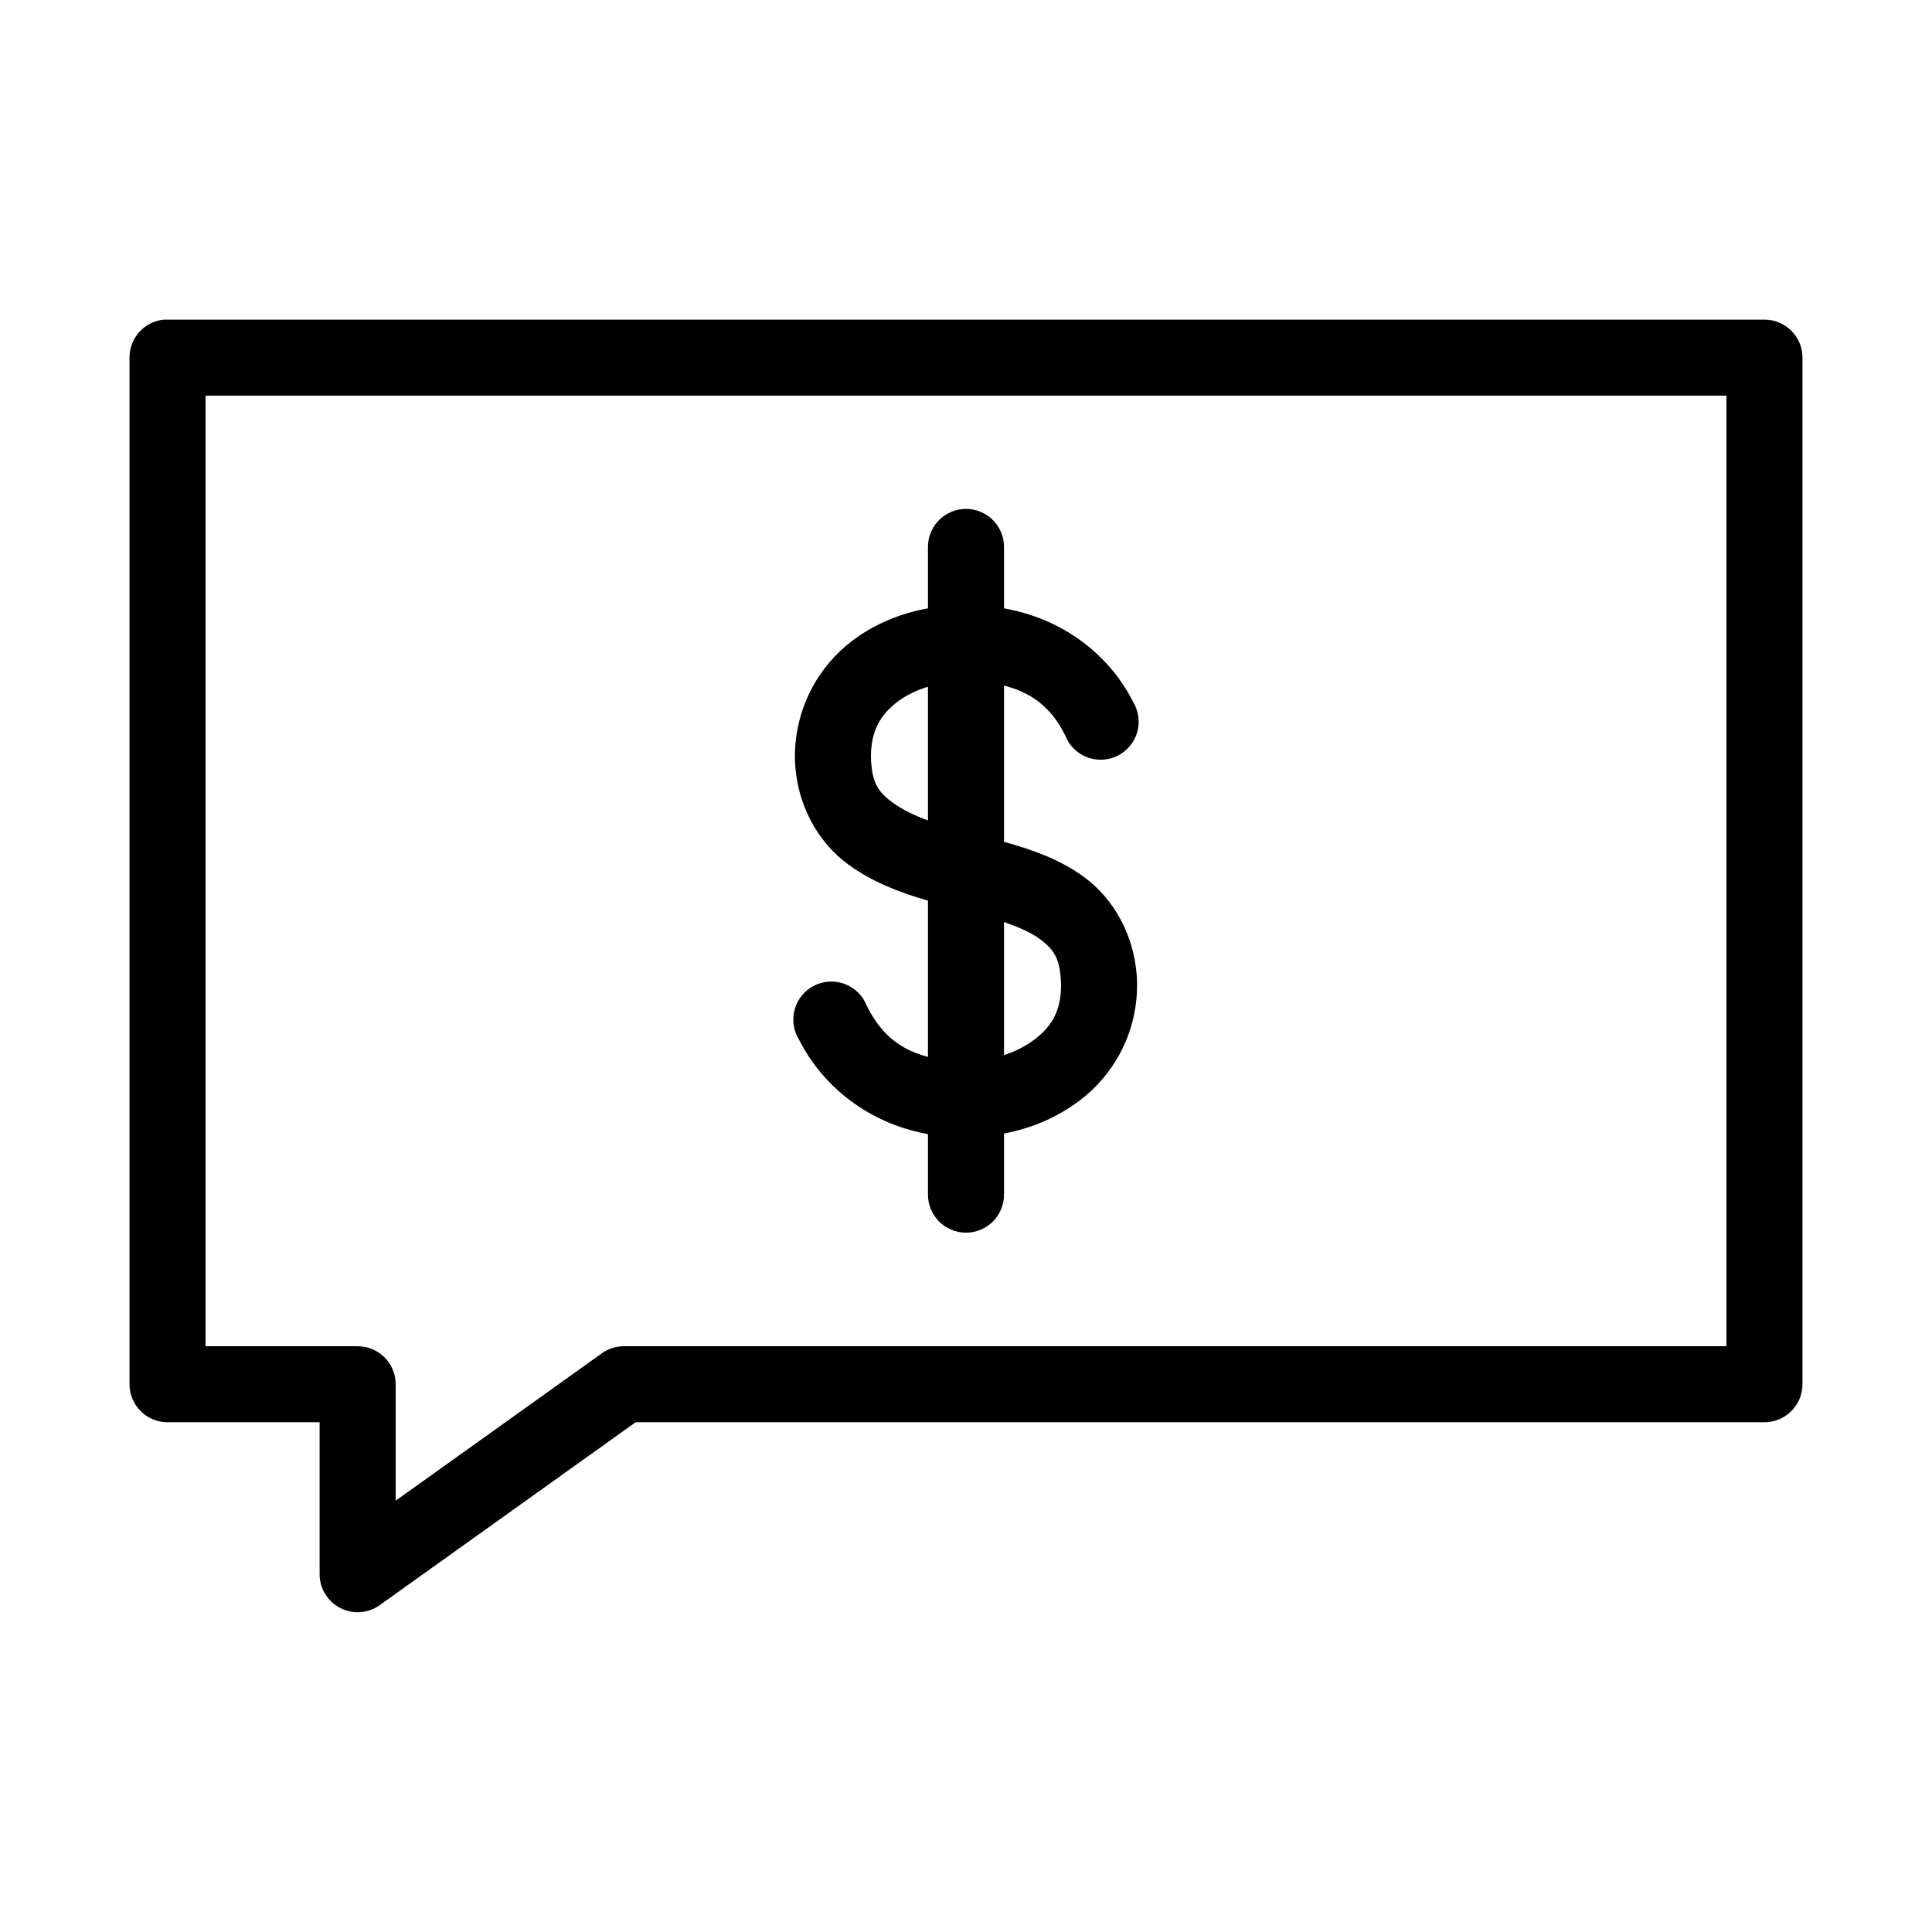 <?xml version="1.0" encoding="UTF-8"?>
<!-- Uploaded to: ICON Repo, www.svgrepo.com, Generator: ICON Repo Mixer Tools -->
<svg fill="#000000" width="800px" height="800px" version="1.1" viewBox="144 144 512 512" xmlns="http://www.w3.org/2000/svg">
 <path d="m187.45 228.7c-5.191 0.488-9.152 4.859-9.129 10.078v272.05c0 5.566 4.508 10.078 10.074 10.078h40.305v40.305c0.016 3.758 2.121 7.199 5.465 8.922s7.367 1.438 10.438-0.734l67.855-48.492h299.14c5.566 0 10.078-4.512 10.078-10.078v-272.05c0-5.566-4.512-10.078-10.078-10.078h-423.2c-0.316-0.016-0.629-0.016-0.945 0zm11.023 20.152h403.05v251.91h-292.21c-2.09 0.008-4.125 0.668-5.824 1.887l-54.633 39.047v-30.859c0-5.562-4.512-10.074-10.074-10.074h-40.305zm200.42 30.07c-5.188 0.57-9.086 5.012-8.973 10.234v16.059c-7.231 1.316-14.109 4.074-20.152 8.66-8.754 6.641-15.113 17.695-15.113 30.699v0.16c0.219 12.246 6.016 22.516 14.328 28.496 6.273 4.512 13.355 7.285 20.938 9.445v41.406c-9.059-2.312-13.375-7.859-16.215-13.539-1.027-2.644-3.121-4.731-5.766-5.754-2.644-1.02-5.598-0.879-8.137 0.387-2.535 1.27-4.422 3.547-5.191 6.277s-0.355 5.656 1.145 8.062c5.367 10.734 16.746 21.891 34.164 25.035v15.902c-0.039 2.695 1.008 5.297 2.902 7.215 1.891 1.922 4.477 3.004 7.176 3.004 2.695 0 5.281-1.082 7.176-3.004 1.891-1.918 2.938-4.519 2.898-7.215v-16.059c7.227-1.367 14.113-4.234 20.152-8.82 8.754-6.641 15.113-17.535 15.113-30.543 0.004-0.102 0.004-0.207 0-0.312-0.219-12.25-6.016-22.52-14.324-28.496-6.273-4.516-13.359-7.019-20.941-9.133v-41.406c9.043 2.273 13.379 7.551 16.219 13.223 1.023 2.644 3.117 4.734 5.762 5.754 2.648 1.023 5.602 0.883 8.137-0.387 2.535-1.27 4.422-3.547 5.191-6.277 0.77-2.727 0.355-5.656-1.145-8.062-5.367-10.734-16.746-21.609-34.164-24.719v-16.059c0.062-2.902-1.129-5.691-3.269-7.648-2.141-1.961-5.023-2.902-7.91-2.586zm-8.973 47.074v35.426c-3.828-1.398-6.973-3.016-9.133-4.566-4.113-2.961-5.797-5.422-5.981-12.281 0-0.121-0.004-0.191 0-0.312 0.086-6.852 2.668-10.977 7.086-14.328 2.195-1.664 4.973-2.996 8.027-3.938zm20.152 62.348c3.828 1.359 6.977 2.699 9.133 4.25 4.156 2.992 5.824 5.422 5.981 12.438 0.004 0.07 0 0.09 0 0.16-0.043 6.965-2.629 10.945-7.082 14.324-2.195 1.668-4.973 3.117-8.031 4.094z"/>
</svg>